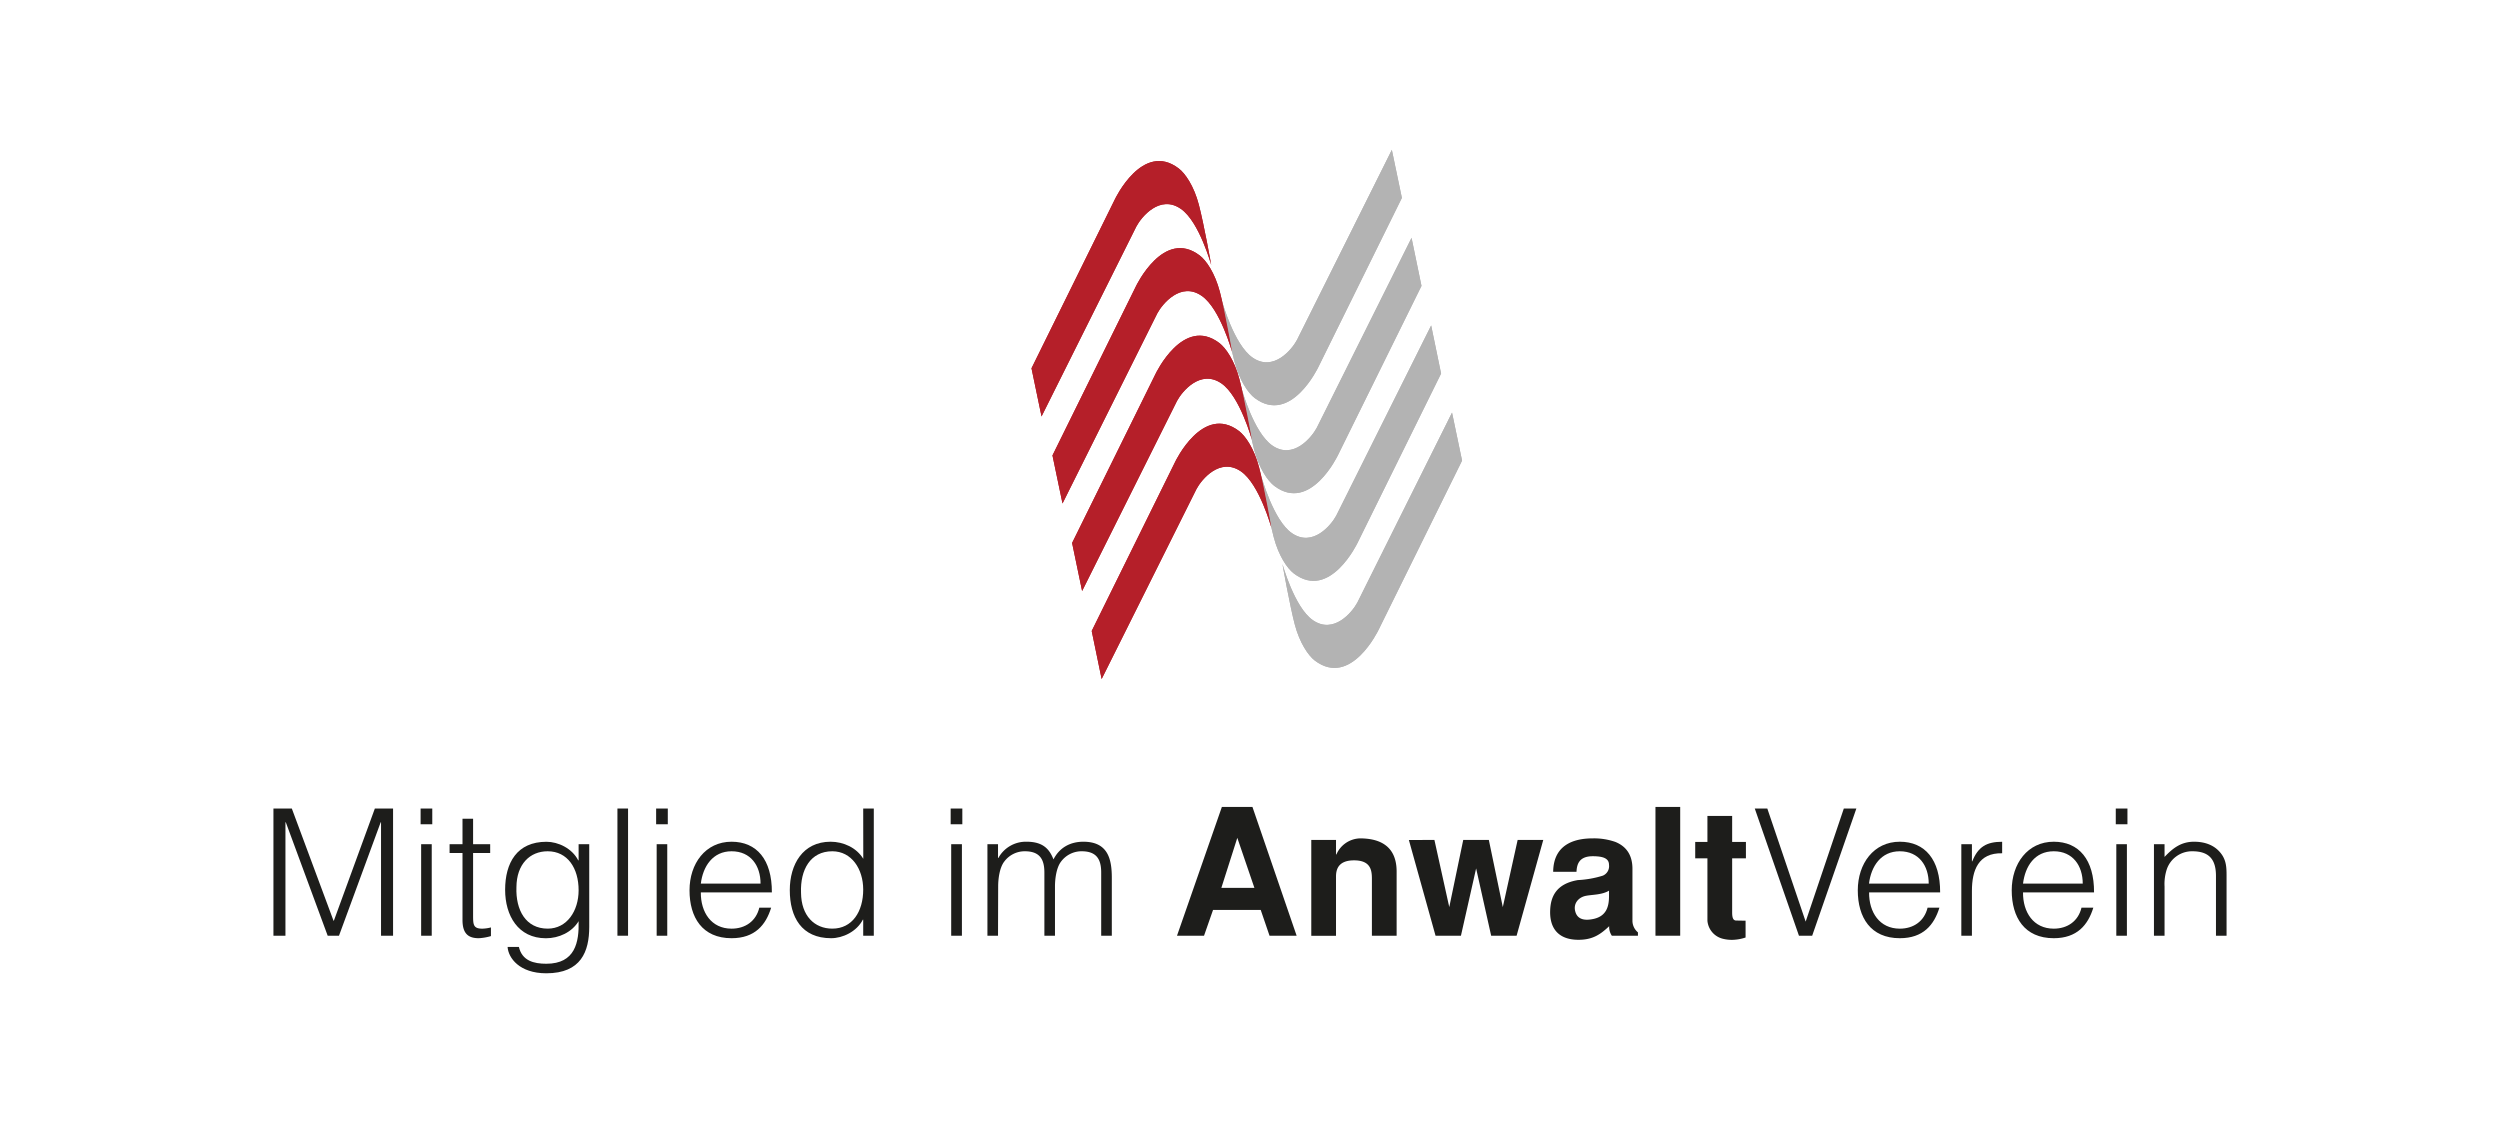 <?xml version="1.0" encoding="UTF-8"?>
<svg xmlns="http://www.w3.org/2000/svg" viewBox="0 0 1024 460">
  <defs>
    <style>.a{fill:#1d1d1b;}.b{fill:#b3b3b3;}.c{fill:#b51f29;}</style>
  </defs>
  <title>deutscher_anwaltverein_logo</title>
  <path class="a" d="M112,383.27v-52.1h7.53l17.08,45.95h.14l16.79-45.95H161v52.1h-4.93V336.81h-.14l-17.08,46.46h-4.63l-17.15-46.46h-.15v46.46Z"></path>
  <path class="a" d="M172.28,337.61v-6.44h4.78v6.44Zm.22,45.66V345.79h4.34v37.48Z"></path>
  <path class="a" d="M201.09,383.42a21,21,0,0,1-5,.87c-4.27,0-6.65-1.88-6.65-7.46V349.4h-5.29v-3.61h5.29V335.36h4.34v10.43h7v3.61h-7v25.7c0,3.69.14,5.28,3.76,5.28a15,15,0,0,0,3.55-.51Z"></path>
  <path class="a" d="M237,345.79h4.35v33.87c0,10.06-3.33,19-17.59,19-11,0-15.56-6.3-15.85-10.79h4.63c1.31,5.65,6.08,6.88,11.22,6.88,11.87,0,13.46-8.83,13.24-17.44-2.75,4.56-8.1,7-13.38,7-11.44,0-16.72-9.34-16.72-19.83,0-11.07,4.85-19.69,16.93-19.69,4.78,0,10.5,2.68,13,7.6H237Zm-12.66,2.89c-7.31,0-12.74,5.28-12.81,14.69-.36,9.41,3.84,17,12.81,17,7.89,0,12.66-7.24,12.66-15.71C237,355.63,232.5,348.68,224.32,348.68Z"></path>
  <path class="a" d="M252.9,383.27v-52.1h4.35v52.1Z"></path>
  <path class="a" d="M268.75,337.61v-6.44h4.78v6.44Zm.22,45.66V345.79h4.34v37.48Z"></path>
  <path class="a" d="M287.06,365.54c-.07,8.11,4.27,14.84,12.59,14.84,5.65,0,10.06-3.11,11.37-8.61h4.85c-2.17,7.09-6.66,12.52-16.22,12.52-12,0-17.22-8.54-17.22-19.62,0-10.92,6.51-19.9,17.22-19.9,10.28,0,16.58,7.31,16.51,20.77Zm24.46-3.62c0-7.3-4-13.24-11.87-13.24-7.67,0-11.72,6.15-12.59,13.24Z"></path>
  <path class="a" d="M353.57,331.17h4.34v52.1h-4.34v-6.58h-.14c-2.54,4.92-8.25,7.6-13,7.6-12.09,0-16.93-8.61-16.93-19.69,0-10.49,5.28-19.83,16.71-19.83,5.29,0,10.64,2.46,13.39,7Zm-12.66,17.51c-9,0-13.17,7.6-12.81,17,.07,9.41,5.5,14.69,12.81,14.69,8.17,0,12.66-6.95,12.66-16C353.57,355.92,348.8,348.68,340.91,348.68Z"></path>
  <path class="a" d="M389.39,337.61v-6.44h4.78v6.44Zm.22,45.66V345.79H394v37.48Z"></path>
  <path class="a" d="M408.79,383.27h-4.34V345.79h4.34v5.64h.14a12.84,12.84,0,0,1,11.58-6.66c6.95,0,9.41,3.26,11,7.24,2.46-4.85,6.88-7.24,12.24-7.24,10.2,0,11.65,7.31,11.65,14.84v23.66h-4.35v-25.9c0-5.36-1.88-8.69-8-8.69a10.44,10.44,0,0,0-8.47,4.27c-1.88,2.46-2.46,7-2.46,10.13v20.19h-4.34v-25.9c0-5.36-1.88-8.69-8-8.69a10.43,10.43,0,0,0-8.47,4.27c-1.88,2.46-2.46,7-2.46,10.13Z"></path>
  <path class="a" d="M531.1,383.27H520l-3.61-10.56H496.86l-3.69,10.56H482.1l18.38-52.75H513Zm-30.83-19.61H513.8l-7-20.48Z"></path>
  <path class="a" d="M537.1,344.05h10.13V350h.15A10.88,10.88,0,0,1,557,343.4c9,0,15.06,3.76,15.06,13.6v26.27H561.93V360c0-3.47-.44-7.6-7.31-7.6-6.16,0-7.39,3.4-7.39,6.59v24.31H537.1Z"></path>
  <path class="a" d="M587.54,344.05l6.08,27.5,5.72-27.5h10.49l5.72,27.5,6.08-27.5h10.49L621.2,383.27H610.78l-6.16-27.57-6.22,27.57H588l-10.93-39.22Z"></path>
  <path class="a" d="M660.21,383.27a6.33,6.33,0,0,1-1.09-3.9c-3.55,3.33-6.66,5.57-12.59,5.57-8,0-11.87-4.49-11.58-12.09.21-5.5,2.39-10.85,11.36-12.37a40.89,40.89,0,0,0,10.2-1.81,4.19,4.19,0,0,0,2.54-4.42c0-2.46-2-3.54-6.66-3.54-5.79,0-6.51,3.54-6.66,6.37h-9.55c.14-12.52,10.85-13.68,16.21-13.68a26.43,26.43,0,0,1,9.26,1.45c3.91,1.59,7,4.77,7,11v21.42a6.21,6.21,0,0,0,2.25,4.63v1.37Zm-1.16-18.45c-2.9,1.74-6.81,1.59-9.41,2.1-3.11.58-5.28,3.18-4.42,6.37.58,2.31,2.39,4,6.73,3.25,6-.94,7.1-5.13,7.1-9.48Z"></path>
  <path class="a" d="M688.21,330.52v52.75H678.08V330.52Z"></path>
  <path class="a" d="M699.36,344.85V334.21h10.13v10.64h5.64v6.73h-5.64v22.07c0,2,.29,3.4,1.66,3.4l3.84.07V384a18.13,18.13,0,0,1-4.85.94,14.85,14.85,0,0,1-4.78-.51,8.31,8.31,0,0,1-6-7.31V351.58h-5v-6.73Z"></path>
  <path class="a" d="M718.75,331.17h5.14l15.71,46.32,15.63-46.32h5.14l-18.1,52.1h-5.42Z"></path>
  <path class="a" d="M765.58,365.54c-.07,8.11,4.27,14.84,12.59,14.84,5.65,0,10.06-3.11,11.37-8.61h4.85c-2.18,7.09-6.66,12.52-16.22,12.52-12,0-17.22-8.54-17.22-19.62,0-10.92,6.51-19.9,17.22-19.9,10.28,0,16.58,7.31,16.51,20.77ZM790,361.92c0-7.3-4-13.24-11.87-13.24-7.67,0-11.72,6.15-12.59,13.24Z"></path>
  <path class="a" d="M807.7,383.27h-4.34V345.79h4.34v7h.15c2.38-6,5.93-8,12.23-8v4.71c-9.77-.22-12.38,7-12.38,15.41Z"></path>
  <path class="a" d="M828.63,365.54c-.07,8.11,4.27,14.84,12.59,14.84,5.65,0,10.06-3.11,11.36-8.61h4.85c-2.17,7.09-6.66,12.52-16.21,12.52-12,0-17.22-8.54-17.22-19.62,0-10.92,6.51-19.9,17.22-19.9,10.28,0,16.58,7.31,16.5,20.77Zm24.46-3.62c0-7.3-4.05-13.24-11.87-13.24s-11.72,6.15-12.59,13.24Z"></path>
  <path class="a" d="M866.62,337.61v-6.44h4.78v6.44Zm.22,45.66V345.79h4.34v37.48Z"></path>
  <path class="a" d="M886.6,383.27h-4.34V345.79h4.34V351c3.47-3.69,6.87-6.23,12.08-6.23,4.56,0,8.76,1.45,11.44,5.36,1.81,2.68,1.88,5.5,1.88,8.61v24.53h-4.34V358.81c0-6.73-2.75-10.13-9.7-10.13A10.92,10.92,0,0,0,887.54,356a19.32,19.32,0,0,0-.94,7.09Z"></path>
  <path class="b" d="M598.86,188.66l-34.18,69.28s-11.3,23.88-26.13,12.63c-2.63-2-6.23-7.19-8.25-14.91s-5-24.46-5-24.57,4.84,17.66,12.43,22.92c8.6,5.95,16.16-3.33,18.22-7.18L594.75,169Z"></path>
  <path class="b" d="M590.27,153l-34.18,69.27s-11.31,23.9-26.13,12.63c-2.64-2-6.24-7.18-8.25-14.9-2.06-7.87-5.05-24.46-5-24.58s4.83,17.67,12.42,22.93c8.59,5.94,16.15-3.33,18.21-7.18l38.86-77.86Z"></path>
  <path class="b" d="M582.24,117.1l-34.19,69.28s-11.3,23.89-26.12,12.63c-2.64-2-6.24-7.18-8.26-14.9-2-7.87-5-24.47-5-24.58s4.84,17.66,12.43,22.92c8.59,6,16.15-3.33,18.22-7.18l38.85-77.85Z"></path>
  <path class="b" d="M574.21,81.06,540,150.34S528.71,174.23,513.89,163c-2.63-2-6.23-7.19-8.25-14.9-2.06-7.87-5.05-24.47-5.05-24.58s4.85,17.66,12.43,22.92c8.59,6,16.16-3.33,18.21-7.18L570.1,61.38Z"></path>
  <path class="c" d="M422.5,150.85l34.19-69.28S468,57.69,482.81,69c2.64,2,6.24,7.18,8.25,14.89,2.06,7.88,5.05,24.47,5.05,24.59s-4.84-17.67-12.42-22.92c-8.6-6-16.17,3.32-18.22,7.17l-38.86,77.85Z"></path>
  <path class="c" d="M431.09,186.54l34.19-69.28s11.31-23.88,26.13-12.62c2.64,2,6.23,7.18,8.25,14.9s5,24.46,5,24.58-4.83-17.67-12.42-22.92c-8.59-6-16.16,3.32-18.22,7.17L435.2,206.23Z"></path>
  <path class="c" d="M439.13,222.4l34.19-69.27s11.3-23.89,26.12-12.63c2.64,2,6.25,7.18,8.25,14.9,2.06,7.87,5.05,24.47,5.05,24.58s-4.83-17.66-12.43-22.92c-8.59-5.95-16.16,3.33-18.21,7.17l-38.87,77.86Z"></path>
  <path class="c" d="M447.16,258.45l34.19-69.28s11.3-23.88,26.13-12.63c2.64,2,6.23,7.19,8.25,14.9,2.06,7.87,5,24.47,5,24.58s-4.83-17.67-12.42-22.92c-8.6-5.94-16.17,3.33-18.22,7.18l-38.86,77.85Z"></path>
  <path class="b" d="M598.86,188.66l-34.18,69.28s-11.3,23.88-26.13,12.63c-2.63-2-6.23-7.19-8.25-14.91s-5-24.46-5-24.57,4.84,17.66,12.43,22.92c8.6,5.95,16.16-3.33,18.22-7.18L594.75,169Z"></path>
  <path class="b" d="M590.27,153l-34.18,69.27s-11.31,23.9-26.13,12.63c-2.64-2-6.24-7.18-8.25-14.9-2.06-7.87-5.05-24.46-5-24.58s4.83,17.67,12.42,22.93c8.59,5.94,16.15-3.33,18.21-7.18l38.86-77.86Z"></path>
  <path class="b" d="M582.24,117.1l-34.19,69.28s-11.3,23.89-26.12,12.63c-2.64-2-6.24-7.18-8.26-14.9-2-7.87-5-24.47-5-24.58s4.84,17.66,12.43,22.92c8.59,6,16.15-3.33,18.22-7.18l38.85-77.85Z"></path>
  <path class="b" d="M574.21,81.06,540,150.34S528.71,174.23,513.89,163c-2.63-2-6.23-7.19-8.25-14.9-2.06-7.87-5.05-24.47-5.05-24.58s4.85,17.66,12.43,22.92c8.59,6,16.16-3.33,18.21-7.18L570.1,61.38Z"></path>
  <path class="c" d="M422.5,150.85l34.19-69.28S468,57.69,482.81,69c2.64,2,6.24,7.18,8.25,14.89,2.06,7.88,5.05,24.47,5.05,24.59s-4.84-17.67-12.42-22.92c-8.6-6-16.17,3.32-18.22,7.17l-38.86,77.85Z"></path>
  <path class="c" d="M431.09,186.54l34.19-69.28s11.31-23.88,26.13-12.62c2.64,2,6.23,7.18,8.25,14.9s5,24.46,5,24.58-4.83-17.67-12.42-22.92c-8.59-6-16.16,3.32-18.22,7.17L435.2,206.23Z"></path>
  <path class="c" d="M439.13,222.4l34.19-69.27s11.3-23.89,26.12-12.63c2.64,2,6.25,7.18,8.25,14.9,2.06,7.87,5.05,24.47,5.05,24.58s-4.83-17.66-12.43-22.92c-8.59-5.95-16.16,3.33-18.21,7.17l-38.87,77.86Z"></path>
  <path class="c" d="M447.16,258.45l34.19-69.28s11.3-23.88,26.13-12.63c2.64,2,6.23,7.19,8.25,14.9,2.06,7.87,5,24.47,5,24.58s-4.83-17.67-12.42-22.92c-8.6-5.94-16.17,3.33-18.22,7.18l-38.86,77.85Z"></path>
</svg>

